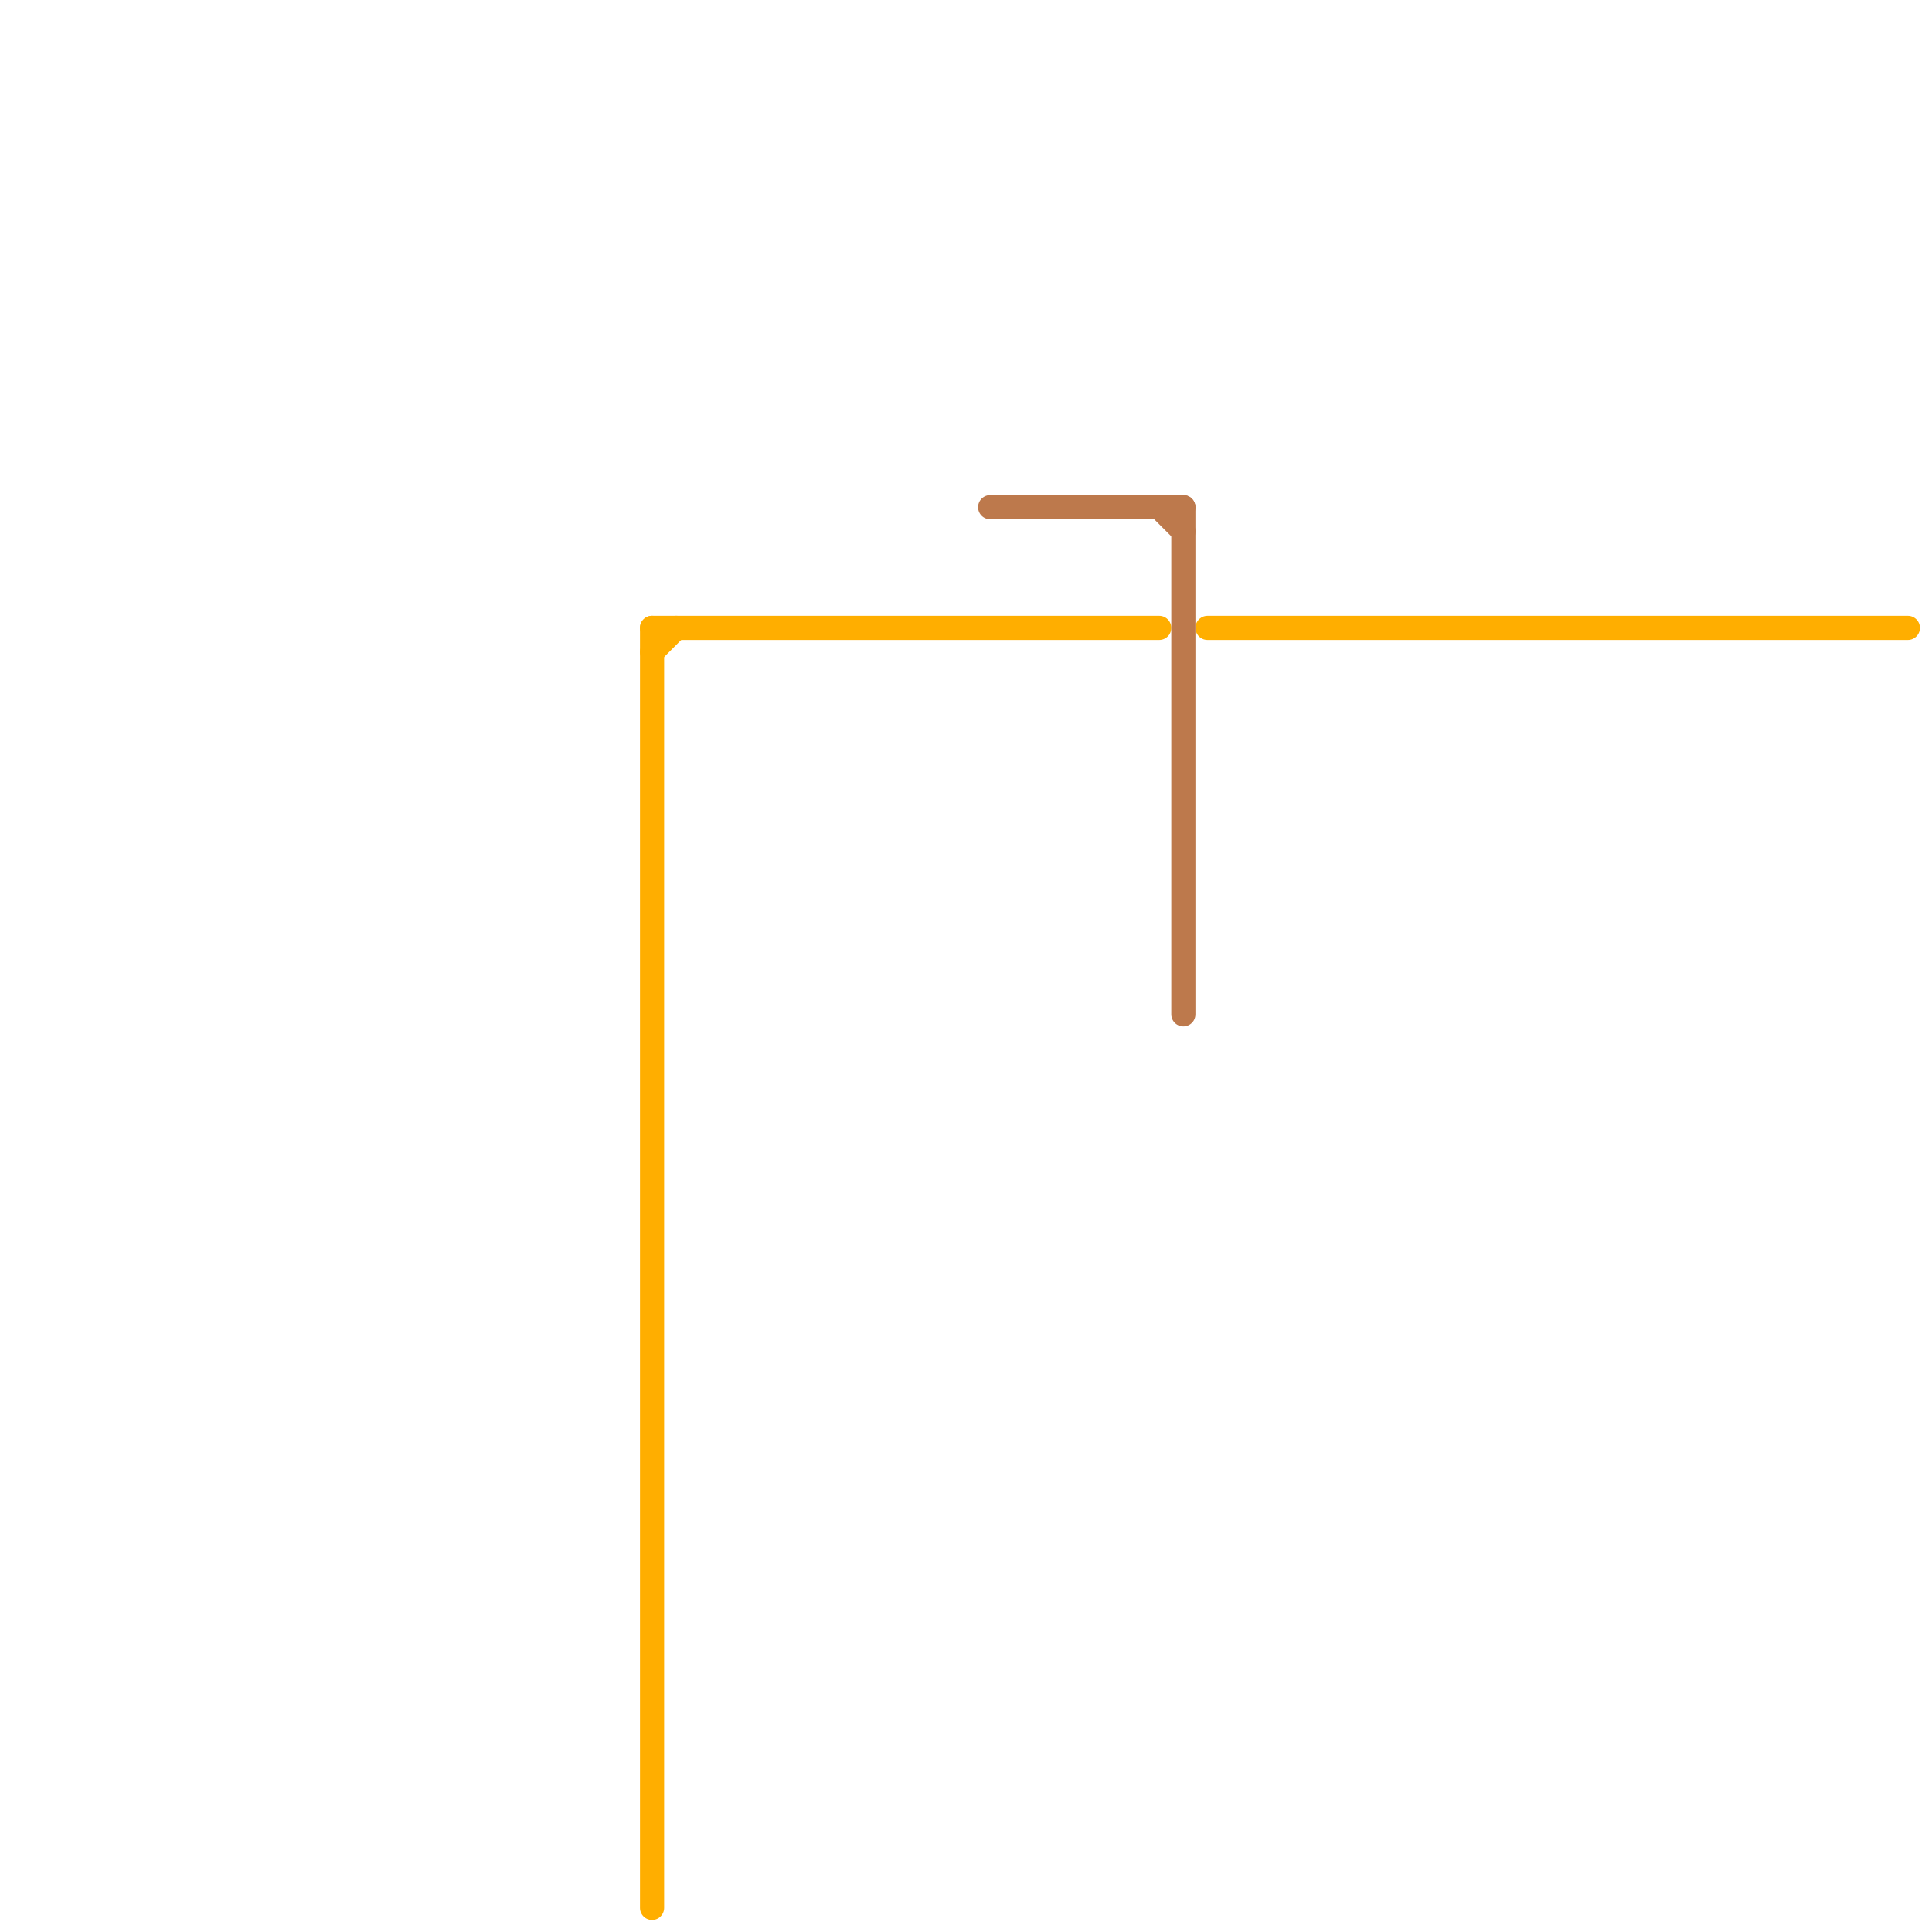 
<svg version="1.1" xmlns="http://www.w3.org/2000/svg" viewBox="0 0 80 80">
<style>text { font: 1px Helvetica; font-weight: 600; white-space: pre; dominant-baseline: central; } line { stroke-width: 1; fill: none; stroke-linecap: round; stroke-linejoin: round; } .c0 { stroke: #ffae00 } .c1 { stroke: #bd794c }</style><defs><g id="wm-xf"><circle r="1.2" fill="#000"/><circle r="0.9" fill="#fff"/><circle r="0.6" fill="#000"/><circle r="0.3" fill="#fff"/></g><g id="wm"><circle r="0.6" fill="#000"/><circle r="0.3" fill="#fff"/></g></defs><line class="c0" x1="27" y1="26" x2="27" y2="79"/><line class="c0" x1="50" y1="26" x2="79" y2="26"/><line class="c0" x1="27" y1="27" x2="28" y2="26"/><line class="c0" x1="27" y1="26" x2="48" y2="26"/><line class="c1" x1="48" y1="21" x2="49" y2="22"/><line class="c1" x1="49" y1="21" x2="49" y2="42"/><line class="c1" x1="41" y1="21" x2="49" y2="21"/>
</svg>
